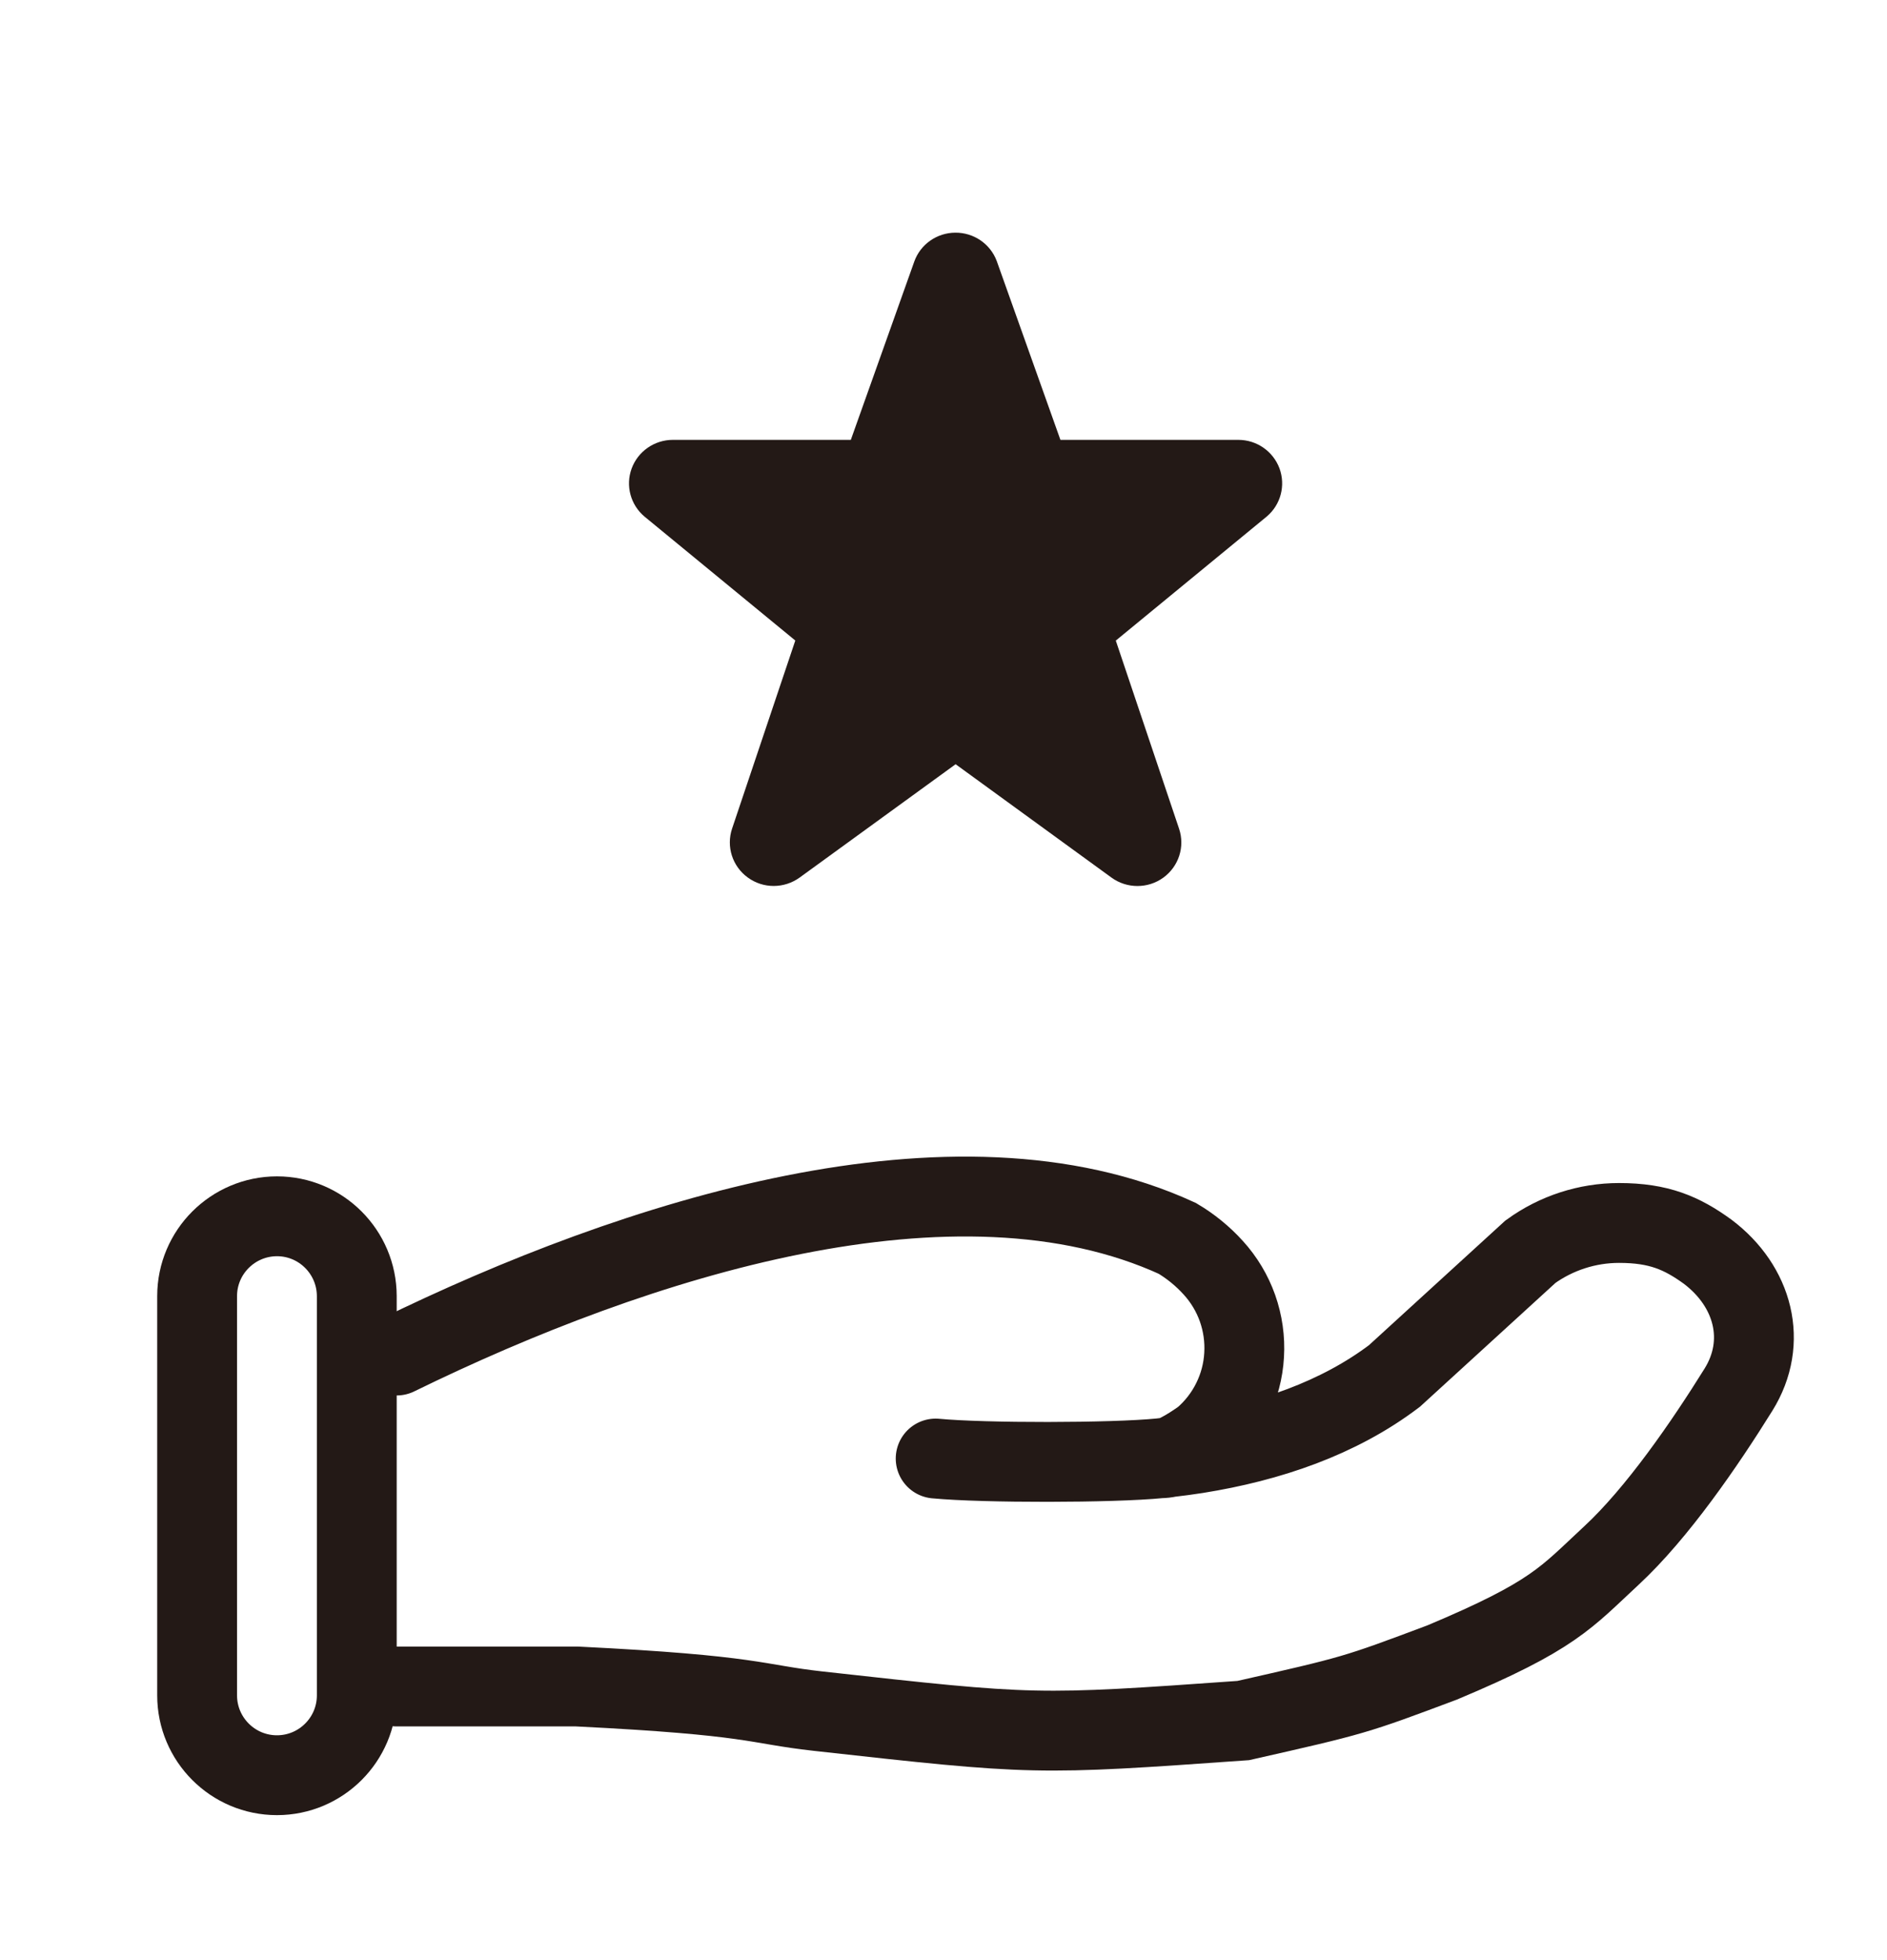 <svg width="26" height="27" viewBox="0 0 26 27" fill="none" xmlns="http://www.w3.org/2000/svg">
<path d="M5.466 23.231H7.951C10.415 23.353 10.393 23.473 11.268 23.57C14.264 23.903 14.264 23.903 17.13 23.7C18.663 23.353 18.663 23.353 19.871 22.9C21.413 22.253 21.575 22.009 22.205 21.425C22.834 20.842 23.489 19.889 23.953 19.143C24.363 18.484 24.16 17.718 23.529 17.242C23.174 16.985 22.858 16.846 22.308 16.846C21.87 16.846 21.442 16.985 21.087 17.242L19.213 18.954C18.443 19.537 17.489 19.862 16.487 20.022C16.366 20.041 16.239 20.058 16.107 20.073M16.107 20.073L15.986 20.087M16.107 20.073C16.283 20.026 16.577 19.809 16.577 19.809C16.743 19.666 16.879 19.491 16.976 19.294C17.073 19.098 17.13 18.884 17.142 18.665C17.155 18.446 17.124 18.227 17.051 18.02C16.978 17.814 16.864 17.624 16.716 17.462C16.572 17.303 16.405 17.167 16.221 17.058C13.164 15.655 8.765 17.058 5.466 18.672M16.107 20.073C16.068 20.082 16.027 20.087 15.986 20.087M15.986 20.087C15.323 20.153 13.555 20.154 12.892 20.091" stroke="#231916" stroke-width="1.1" stroke-linecap="round"/>
<path d="M3.816 16.754C4.423 16.754 4.915 17.247 4.916 17.854V23.353C4.916 23.96 4.423 24.453 3.816 24.453C3.209 24.453 2.716 23.96 2.716 23.353V17.854C2.716 17.247 3.209 16.755 3.816 16.754Z" stroke="#231916" stroke-width="1.1"/>
<path d="M17.629 6.451C17.541 6.216 17.316 6.059 17.062 6.059H14.611L13.733 3.594C13.644 3.358 13.416 3.203 13.163 3.205C12.909 3.206 12.683 3.365 12.598 3.601L11.723 6.059H9.271C9.017 6.059 8.79 6.217 8.703 6.454C8.616 6.69 8.688 6.956 8.883 7.118L10.958 8.823L10.087 11.414C10.004 11.661 10.091 11.934 10.304 12.088C10.516 12.243 10.805 12.242 11.018 12.088L13.167 10.527L15.315 12.089C15.527 12.243 15.816 12.243 16.028 12.09C16.241 11.936 16.329 11.664 16.246 11.416L15.374 8.824L17.455 7.114C17.647 6.951 17.716 6.687 17.629 6.451Z" fill="#231916"/>
</svg>

